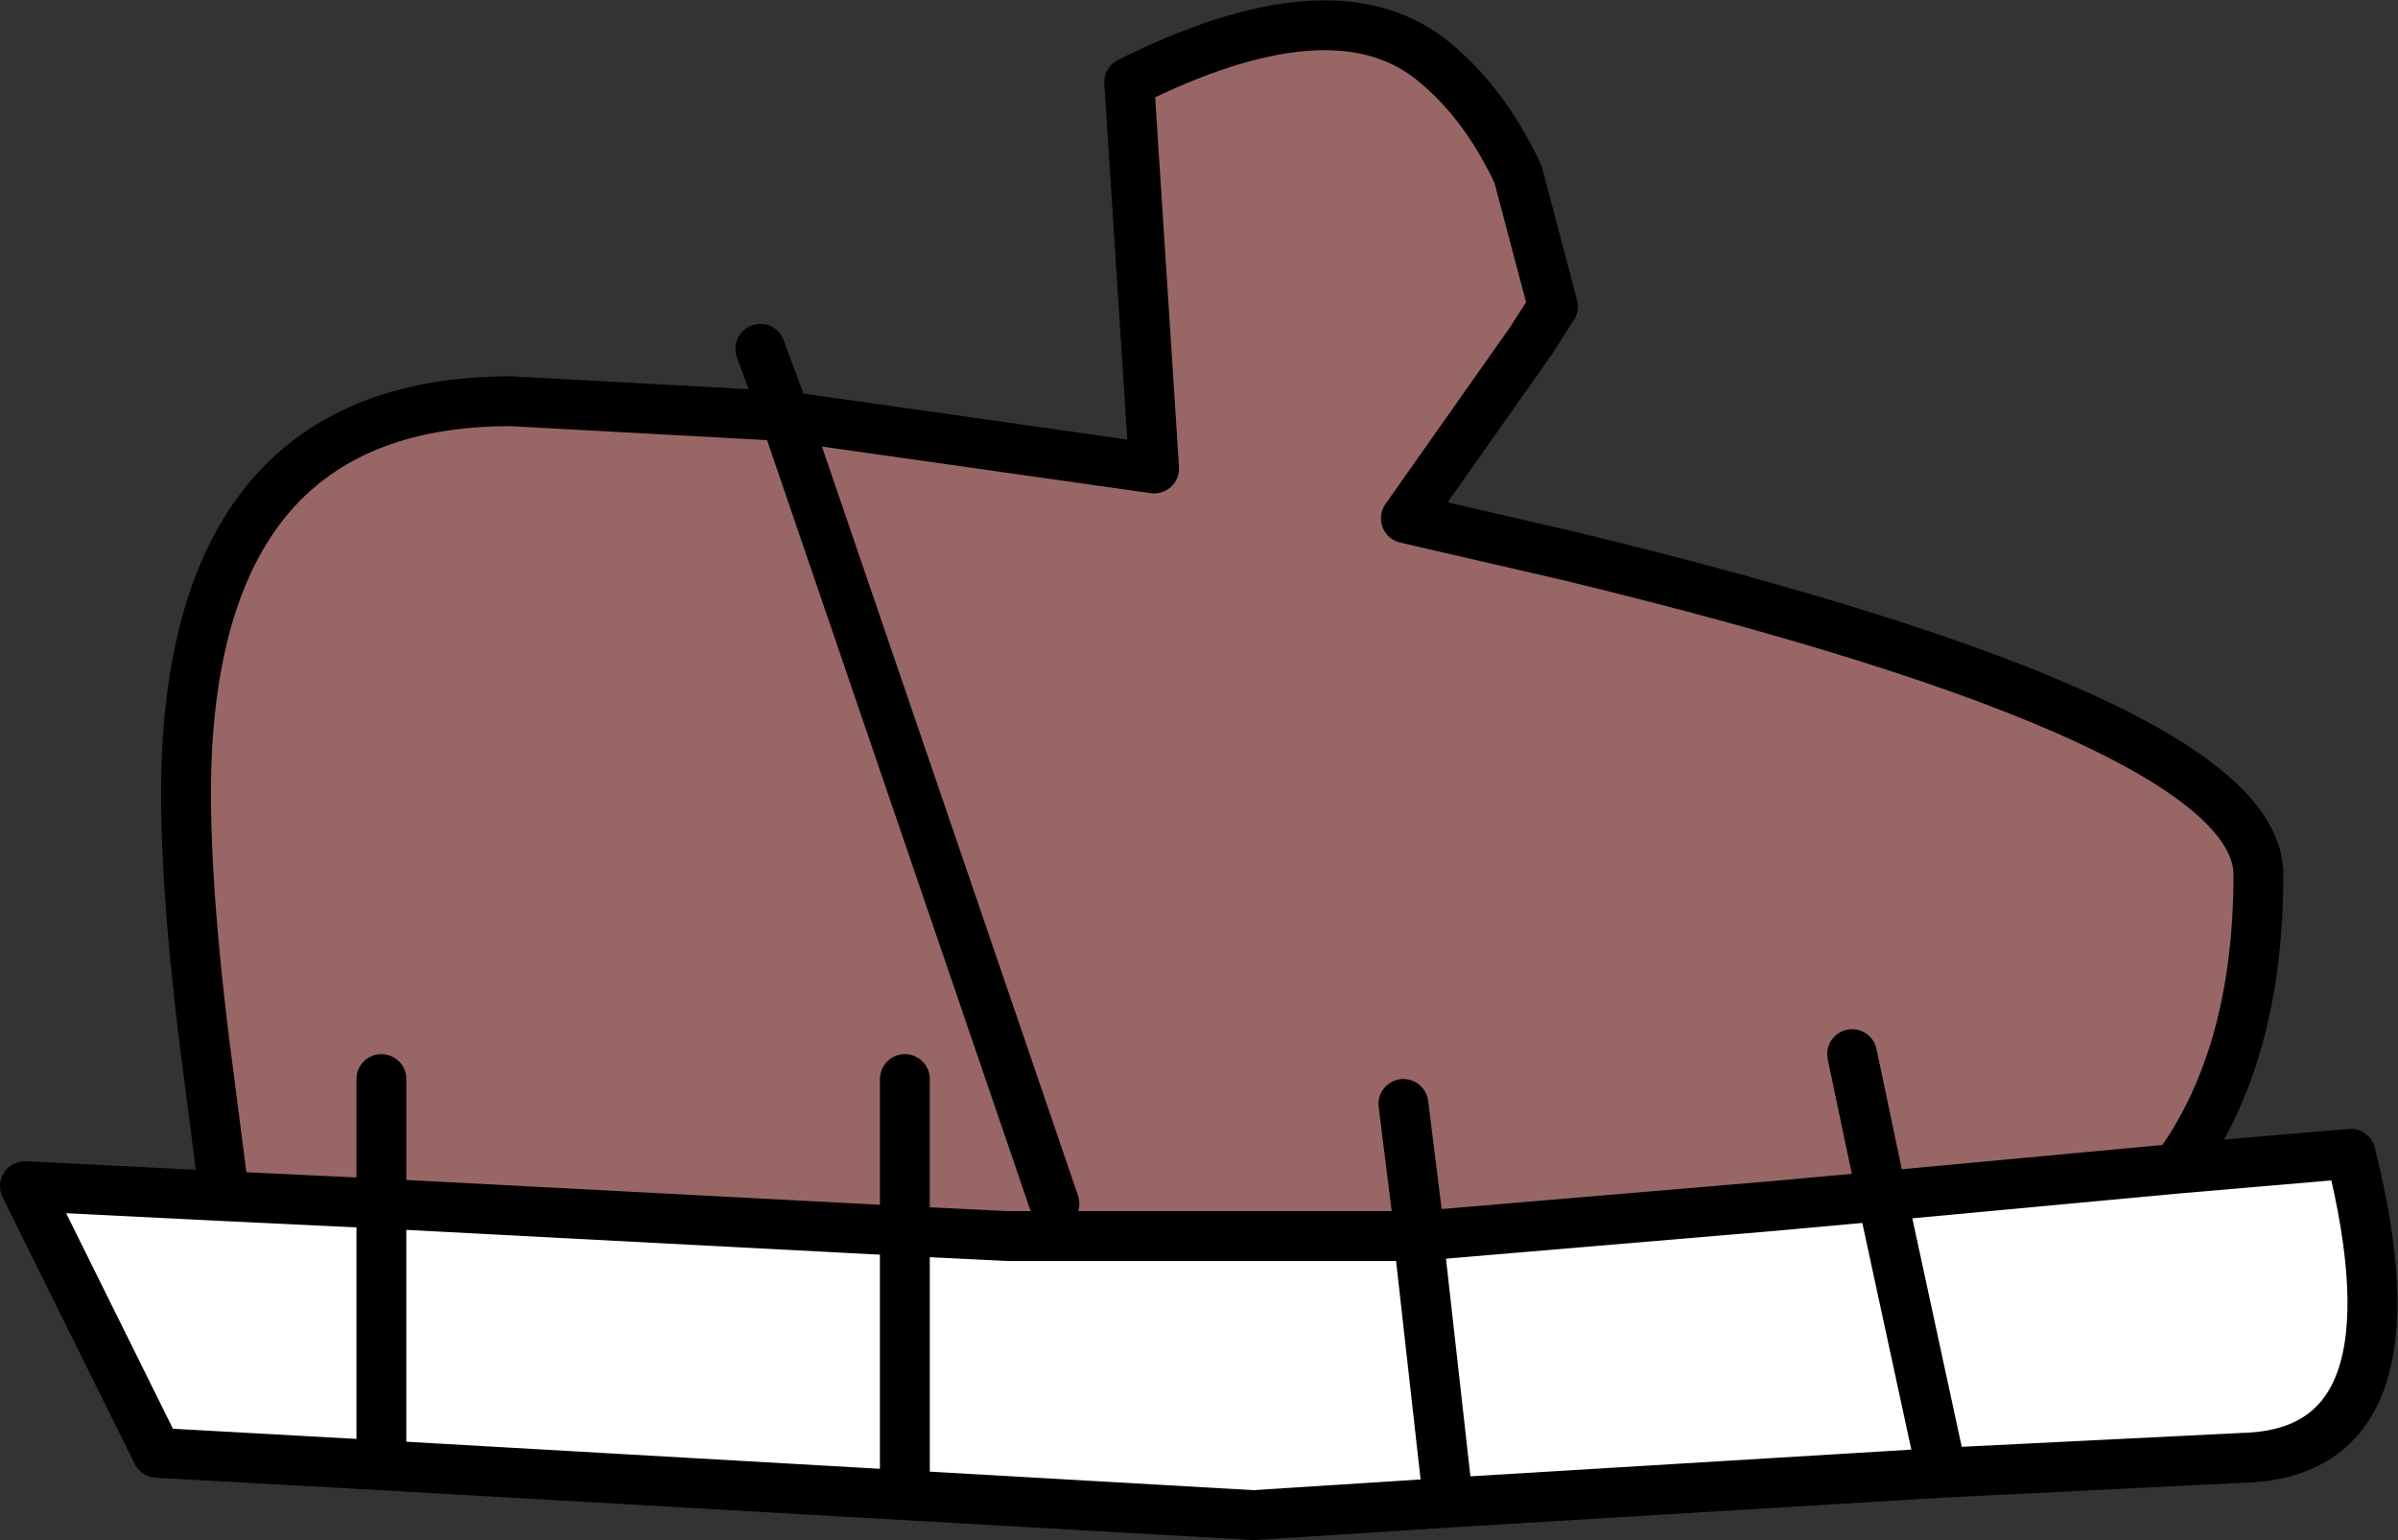 <?xml version="1.0" encoding="UTF-8" standalone="no"?>
<svg xmlns:xlink="http://www.w3.org/1999/xlink" height="30.9px" width="48.1px" xmlns="http://www.w3.org/2000/svg">
  <rect width="100%" height="100%" fill="#333333" stroke="none"/>
  <g transform="matrix(1.0, 0.0, 0.0, 1.0, 24.05, 15.8)">
    <path d="M-8.3 -7.45 L-0.9 -6.4 -1.4 -14.15 Q2.6 -16.15 4.6 -14.65 5.7 -13.8 6.4 -12.3 L6.65 -8.95 4.15 -5.4 7.4 -4.65 Q21.25 -1.3 21.25 1.75 21.25 5.4 19.6 7.65 L13.7 8.2 11.5 8.4 4.4 8.75 -3.85 9.0 -5.9 8.9 -5.9 5.85 -5.9 8.9 -16.4 8.35 -19.55 8.2 -19.95 5.1 Q-20.4 1.45 -20.3 -0.7 -19.95 -7.75 -13.8 -7.75 L-8.3 -7.45 -2.9 8.35 -8.3 -7.45 M4.1 6.35 L4.4 8.75 4.1 6.35 M13.1 5.35 L13.7 8.2 13.1 5.35 M-16.4 5.85 L-16.4 8.35 -16.4 5.85" fill="#996666" fill-rule="evenodd" stroke="none"/>
    <path d="M19.6 7.65 L23.1 7.35 Q24.6 13.35 20.95 13.45 L14.9 13.75 5.0 14.35 1.1 14.6 -5.9 14.2 -16.4 13.6 -20.9 13.35 -23.55 8.0 -19.55 8.2 -16.4 8.35 -16.4 13.6 -16.4 8.35 -5.9 8.9 -3.85 9.0 4.4 9.0 11.5 8.4 13.7 8.2 19.6 7.65 M14.9 13.75 L13.7 8.2 14.9 13.75 M5.0 14.35 L4.4 9.0 5.0 14.35 M-5.9 14.2 L-5.9 8.9 -5.9 14.2" fill="#ffffff" fill-rule="evenodd" stroke="none"/>
    <path d="M-8.3 -7.45 L-0.9 -6.4 -1.4 -14.15 Q2.6 -16.15 4.6 -14.65 5.7 -13.8 6.4 -12.3 L7.1 -9.65 6.65 -8.95 4.15 -5.4 7.4 -4.65 Q21.25 -1.3 21.25 1.75 21.25 5.4 19.6 7.65 L23.1 7.35 Q24.6 13.35 20.95 13.45 L14.9 13.75 5.0 14.35 1.1 14.6 -5.9 14.2 -16.4 13.6 -20.9 13.35 -23.55 8.0 -19.55 8.2 -19.95 5.1 Q-20.4 1.45 -20.3 -0.7 -19.95 -7.75 -13.8 -7.75 L-8.3 -7.45 -8.8 -8.8 M19.6 7.65 L13.7 8.2 14.9 13.75 M11.5 8.4 L13.7 8.2 13.1 5.35 M4.4 8.75 L4.1 6.35 M4.4 8.75 L4.4 9.0 11.5 8.4 M-3.85 9.0 L4.4 9.0 5.0 14.35 M-5.9 5.85 L-5.9 8.9 -3.85 9.0 M-19.55 8.2 L-16.4 8.35 -16.4 5.85 M-16.4 8.35 L-16.4 13.6 M-5.9 8.9 L-16.4 8.35 M-5.9 8.9 L-5.9 14.2 M-8.3 -7.45 L-2.9 8.35" fill="none" stroke="#000000" stroke-linecap="round" stroke-linejoin="round" stroke-width="1.0"/>
  </g>
</svg>
